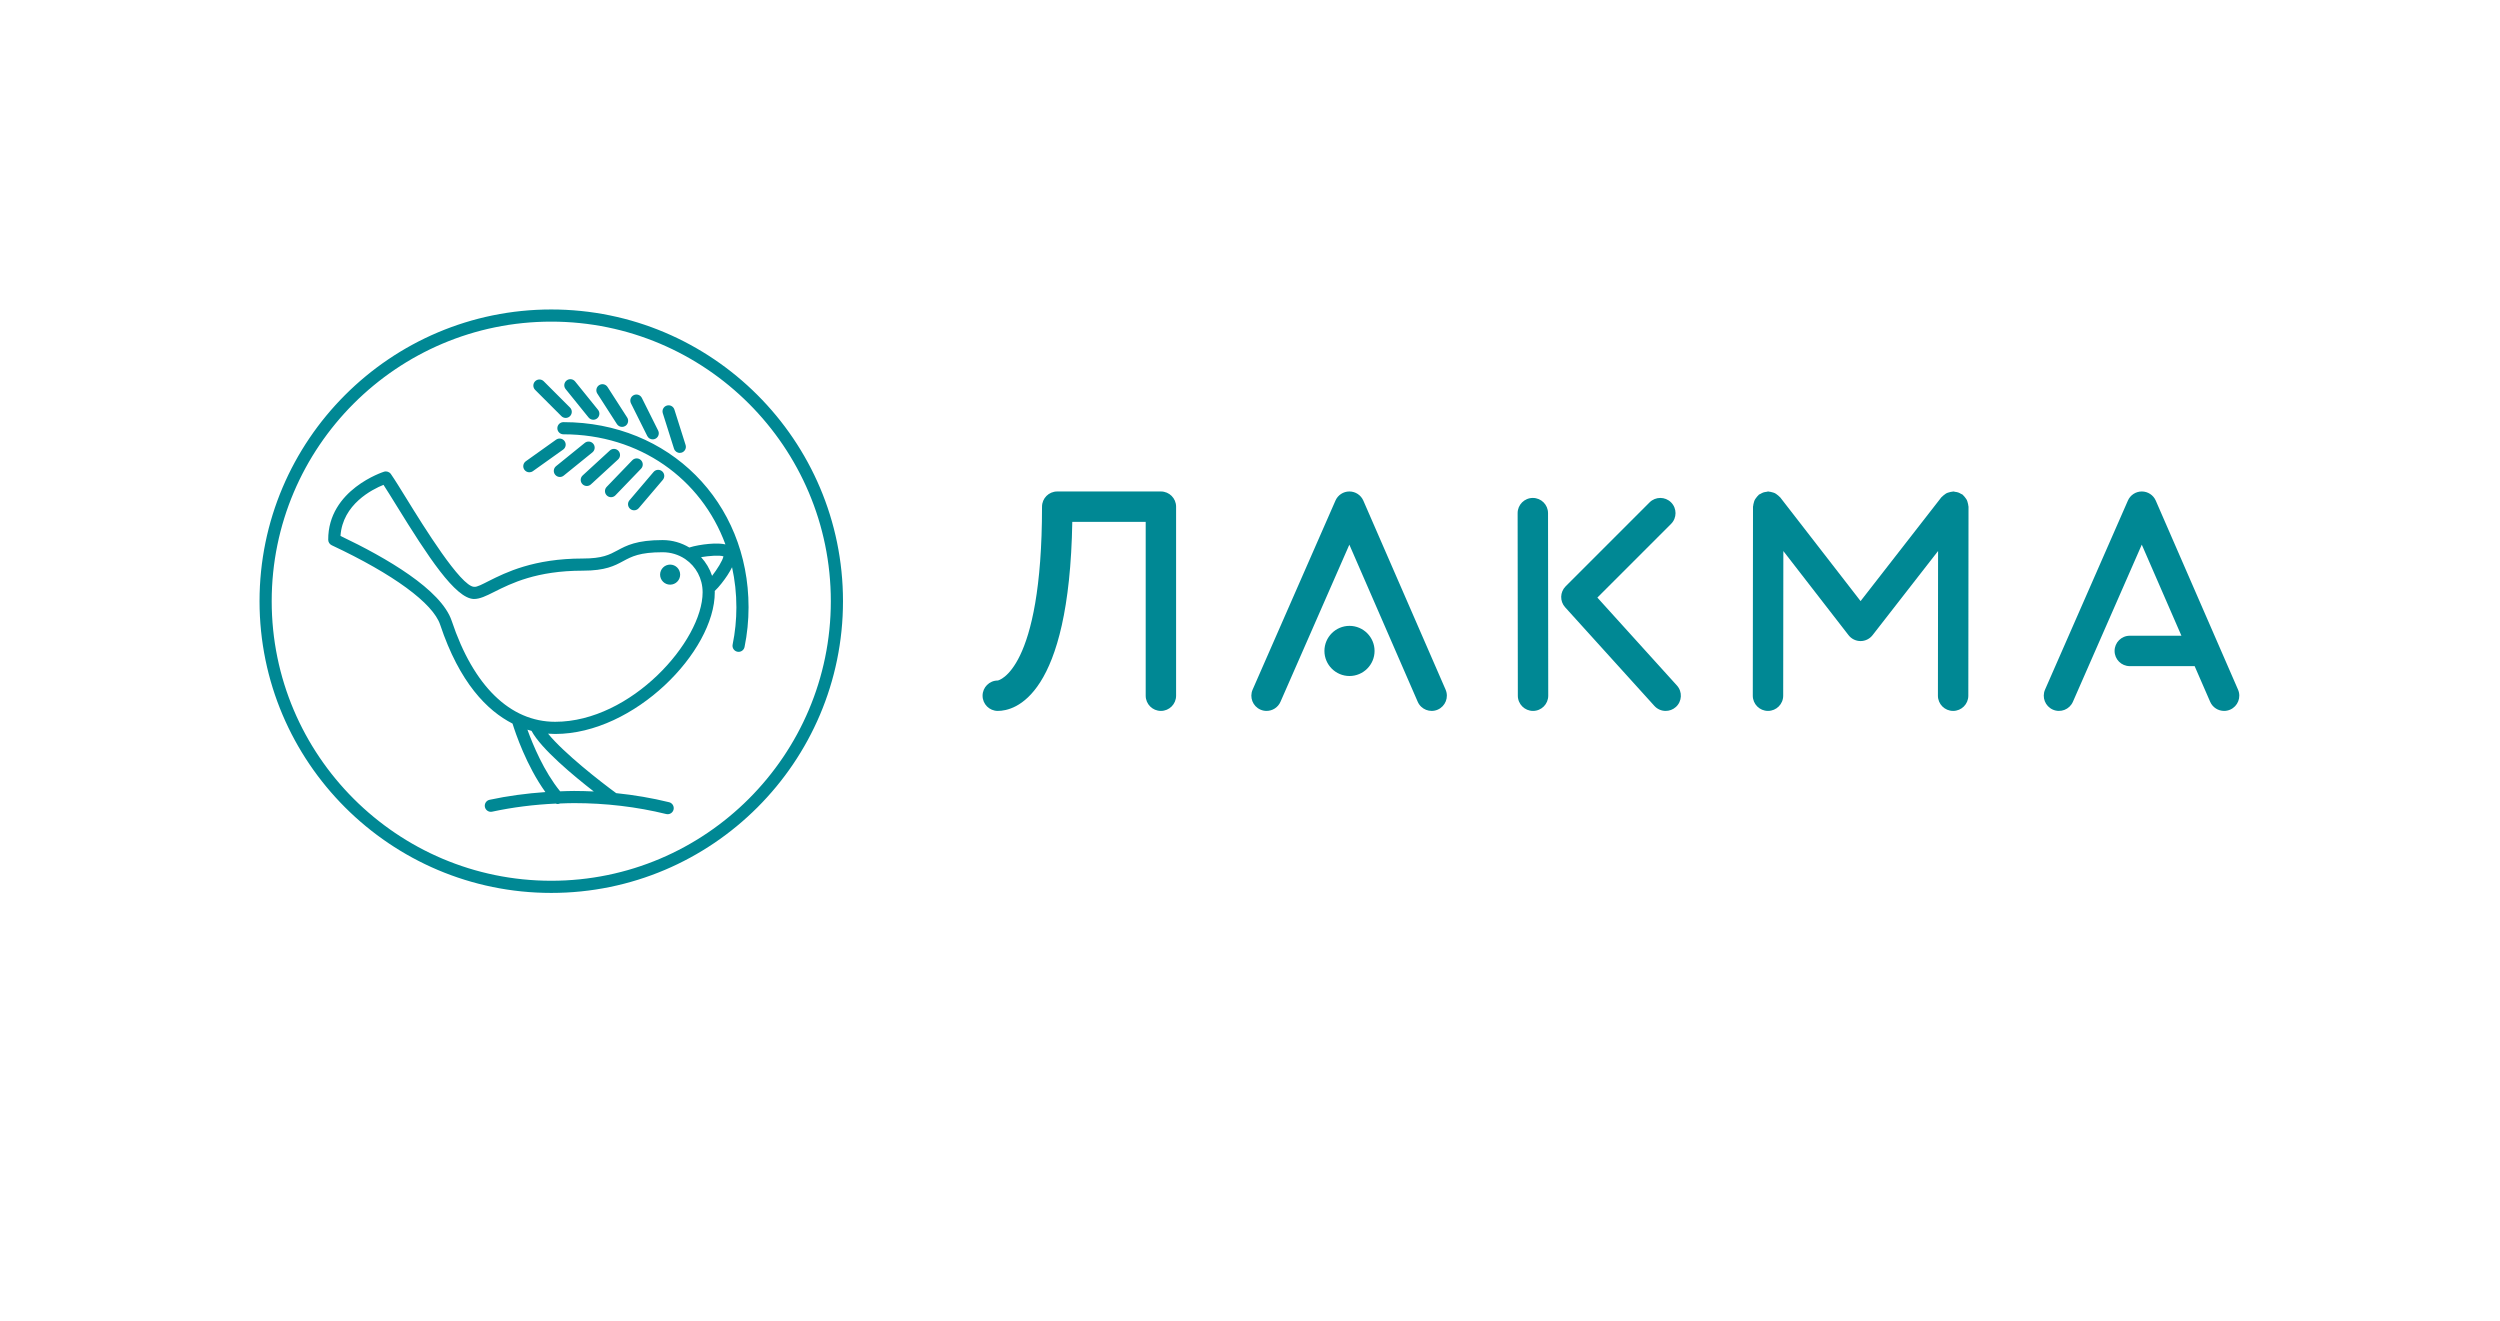 <?xml version="1.0" encoding="UTF-8"?> <svg xmlns="http://www.w3.org/2000/svg" width="528" height="279" viewBox="0 0 528 279" fill="none"> <path d="M116.427 67.929C83.87 67.929 57.383 94.415 57.383 126.972C57.383 159.529 83.87 186.016 116.427 186.016C148.983 186.016 175.47 159.529 175.47 126.972C175.47 94.415 148.983 67.929 116.427 67.929ZM116.427 188.585C82.454 188.585 54.814 160.945 54.814 126.972C54.814 93 82.454 65.361 116.427 65.361C150.399 65.361 178.04 93 178.04 126.972C178.04 160.945 150.399 188.585 116.427 188.585ZM141.531 119.243C140.363 119.243 139.412 120.195 139.412 121.362C139.412 122.53 140.363 123.48 141.531 123.48C142.698 123.48 143.648 122.53 143.648 121.362C143.648 120.195 142.698 119.243 141.531 119.243ZM150.393 121.619C149.899 120.137 149.1 118.799 148.068 117.67C149.762 117.386 151.965 117.226 152.789 117.497C152.642 118.373 151.448 120.261 150.393 121.619ZM117.251 152.443C107.742 152.443 99.985 144.876 95.404 131.137C93.203 124.534 81.587 117.797 71.912 113.19C72.348 106.501 78.623 103.353 80.995 102.399C81.728 103.519 82.679 105.06 83.746 106.788C90.368 117.522 96.168 126.413 100.077 126.507C101.337 126.514 102.619 125.892 104.397 124.996C107.945 123.216 113.306 120.527 123.088 120.527C127.865 120.527 129.782 119.496 131.635 118.498C133.419 117.538 135.103 116.633 139.938 116.633C141.69 116.633 143.301 117.143 144.637 118.022C144.681 118.059 144.727 118.086 144.776 118.117C146.974 119.629 148.393 122.161 148.393 125.09C148.393 135.378 133.31 152.443 117.251 152.443ZM125.403 167.156C124.023 167.091 122.636 167.05 121.243 167.05C120.258 167.05 119.28 167.094 118.299 167.125C114.895 162.951 112.552 157.327 111.394 154.109C111.687 154.2 111.977 154.284 112.263 154.361C114.287 158.168 121.198 163.895 125.403 167.156ZM118.996 89.157C118.286 89.157 117.711 89.732 117.711 90.442C117.711 91.151 118.286 91.726 118.996 91.726C135.087 91.726 148.114 101.106 153.208 114.977C152.414 114.799 151.309 114.727 149.698 114.873C148.319 114.996 146.661 115.28 145.58 115.635C143.927 114.644 142.001 114.064 139.938 114.064C134.456 114.064 132.312 115.218 130.418 116.237C128.701 117.161 127.217 117.959 123.088 117.959C112.699 117.959 106.781 120.928 103.247 122.701C101.907 123.373 100.763 124.012 100.137 123.939C97.306 123.871 89.335 110.955 85.932 105.439C84.555 103.208 83.367 101.281 82.554 100.113C82.234 99.659 81.656 99.459 81.122 99.62C81.002 99.657 69.27 103.395 69.319 113.999C69.322 114.494 69.609 114.945 70.057 115.155C83.101 121.281 91.451 127.403 92.967 131.949C97.056 144.215 102.903 150.097 108.246 152.821C108.856 154.792 111.176 161.704 115.186 167.285C111.183 167.564 107.232 168.092 103.398 168.916C102.704 169.065 102.264 169.748 102.412 170.441C102.562 171.135 103.25 171.583 103.938 171.427C108.291 170.491 112.793 169.928 117.362 169.719C117.499 169.766 117.637 169.808 117.78 169.808C117.952 169.808 118.12 169.764 118.281 169.695C119.267 169.66 120.252 169.618 121.243 169.618C127.921 169.618 134.469 170.393 140.703 171.924C140.806 171.948 140.909 171.96 141.01 171.96C141.587 171.96 142.113 171.568 142.257 170.982C142.424 170.293 142.004 169.598 141.315 169.428C137.677 168.535 133.934 167.901 130.124 167.51C130.115 167.503 130.111 167.491 130.102 167.485C126.874 165.136 119.12 159.086 115.752 154.951C116.277 154.992 116.781 155.013 117.251 155.013C133.975 155.013 150.962 137.603 150.962 125.09C150.962 124.998 150.951 124.909 150.948 124.817C151.863 123.979 152.981 122.491 153.626 121.508C154.051 120.858 154.358 120.305 154.611 119.798C155.204 122.499 155.526 125.325 155.526 128.257C155.526 130.91 155.259 133.557 154.732 136.126C154.588 136.822 155.035 137.5 155.731 137.644C155.818 137.662 155.905 137.67 155.99 137.67C156.588 137.67 157.123 137.251 157.248 136.644C157.81 133.904 158.095 131.083 158.095 128.257C158.095 105.967 141.286 89.157 118.996 89.157ZM118.569 87.889C118.82 88.14 119.149 88.266 119.477 88.266C119.806 88.266 120.135 88.14 120.385 87.889C120.888 87.388 120.888 86.575 120.385 86.073L114.835 80.523C114.334 80.021 113.52 80.021 113.019 80.523C112.517 81.024 112.517 81.837 113.019 82.339L118.569 87.889ZM124.307 88.174C124.563 88.488 124.933 88.652 125.309 88.652C125.593 88.652 125.876 88.558 126.113 88.367C126.666 87.921 126.753 87.113 126.307 86.561L121.459 80.559C121.013 80.008 120.205 79.921 119.653 80.367C119.101 80.812 119.014 81.621 119.459 82.172L124.307 88.174ZM130.297 89.573C130.543 89.954 130.957 90.162 131.38 90.162C131.617 90.162 131.857 90.096 132.074 89.959C132.669 89.575 132.842 88.779 132.46 88.182L128.313 81.731C127.929 81.135 127.136 80.959 126.538 81.344C125.942 81.729 125.769 82.524 126.151 83.121L130.297 89.573ZM136.703 92.085C136.928 92.536 137.381 92.796 137.853 92.796C138.045 92.796 138.24 92.754 138.425 92.66C139.06 92.344 139.318 91.572 139.001 90.938L135.557 84.035C135.242 83.402 134.471 83.139 133.834 83.459C133.2 83.775 132.941 84.546 133.258 85.181L136.703 92.085ZM142.349 94.758C142.523 95.304 143.028 95.655 143.574 95.655C143.702 95.655 143.831 95.635 143.962 95.594C144.637 95.381 145.012 94.659 144.798 93.983L142.431 86.499C142.218 85.823 141.499 85.443 140.819 85.661C140.143 85.875 139.768 86.598 139.983 87.273L142.349 94.758ZM111.8 99.749C112.057 99.749 112.317 99.671 112.545 99.51L118.935 94.953C119.513 94.541 119.647 93.739 119.235 93.161C118.823 92.582 118.022 92.452 117.443 92.861L111.052 97.418C110.475 97.831 110.34 98.632 110.751 99.211C111.003 99.562 111.399 99.749 111.8 99.749ZM123.504 93.542L117.44 98.454C116.887 98.901 116.802 99.71 117.249 100.261C117.504 100.574 117.874 100.738 118.248 100.738C118.532 100.738 118.817 100.643 119.055 100.451L125.12 95.54C125.671 95.092 125.757 94.284 125.309 93.733C124.864 93.182 124.054 93.097 123.504 93.542ZM128.801 95.144L123.061 100.412C122.539 100.891 122.504 101.704 122.985 102.226C123.237 102.502 123.583 102.642 123.93 102.642C124.242 102.642 124.552 102.531 124.8 102.303L130.538 97.035C131.059 96.557 131.096 95.744 130.615 95.221C130.134 94.698 129.32 94.663 128.801 95.144ZM133.541 97.207L128.127 102.831C127.635 103.341 127.65 104.153 128.163 104.646C128.41 104.887 128.732 105.006 129.053 105.006C129.389 105.006 129.726 104.874 129.979 104.612L135.392 98.989C135.884 98.478 135.868 97.665 135.357 97.172C134.851 96.682 134.034 96.695 133.541 97.207ZM133.089 107.471C133.331 107.676 133.627 107.776 133.922 107.776C134.284 107.776 134.646 107.624 134.9 107.325L139.986 101.347C140.446 100.806 140.38 99.996 139.841 99.536C139.302 99.078 138.492 99.139 138.03 99.681L132.943 105.66C132.485 106.2 132.55 107.01 133.089 107.471Z" fill="#008894"></path> <path d="M472.672 145.652L455.297 105.728C454.785 104.558 453.632 103.802 452.356 103.8H452.352C451.077 103.8 449.923 104.555 449.412 105.721L431.914 145.646C431.203 147.269 431.943 149.162 433.566 149.874C435.196 150.589 437.08 149.843 437.795 148.222L452.344 115.028L460.717 134.268H449.811C448.036 134.268 446.601 135.705 446.601 137.479C446.601 139.254 448.036 140.689 449.811 140.689H463.51L466.786 148.215C467.311 149.423 468.49 150.144 469.732 150.144C470.158 150.144 470.594 150.059 471.011 149.877C472.634 149.168 473.38 147.279 472.672 145.652H472.672ZM245.181 103.8H223.285C221.511 103.8 220.075 105.238 220.075 107.01C220.075 141.719 210.864 143.713 210.726 143.725C208.955 143.728 207.52 145.164 207.52 146.935C207.52 148.708 208.958 150.145 210.73 150.145C214.328 150.145 225.84 147.205 226.468 110.22H241.971V146.935C241.971 148.708 243.408 150.145 245.181 150.145C246.954 150.145 248.391 148.708 248.391 146.935V107.01C248.391 105.238 246.954 103.8 245.181 103.8ZM415.584 106.18C415.531 105.984 415.487 105.791 415.398 105.61C415.314 105.438 415.194 105.291 415.077 105.133C414.941 104.95 414.811 104.774 414.639 104.624C414.589 104.581 414.567 104.519 414.513 104.478C414.405 104.394 414.277 104.37 414.163 104.302C413.974 104.188 413.788 104.082 413.574 104.009C413.359 103.934 413.147 103.904 412.924 103.878C412.794 103.861 412.679 103.8 412.545 103.8H412.541C412.474 103.8 412.419 103.835 412.354 103.838C412.124 103.85 411.909 103.911 411.688 103.972C411.502 104.025 411.319 104.065 411.149 104.147C410.967 104.236 410.813 104.363 410.649 104.486C410.473 104.618 410.304 104.743 410.158 104.909C410.113 104.959 410.05 104.983 410.008 105.039L392.955 126.95L375.98 105.044C375.94 104.992 375.881 104.97 375.837 104.921C375.687 104.748 375.511 104.616 375.327 104.479C375.169 104.361 375.022 104.239 374.847 104.154C374.67 104.067 374.483 104.024 374.29 103.971C374.073 103.911 373.864 103.853 373.639 103.838C373.572 103.834 373.515 103.8 373.447 103.8H373.445C373.308 103.8 373.194 103.861 373.063 103.878C372.841 103.904 372.63 103.934 372.416 104.007C372.204 104.08 372.02 104.184 371.831 104.297C371.716 104.365 371.586 104.389 371.478 104.473C371.424 104.515 371.401 104.578 371.349 104.623C371.18 104.771 371.05 104.944 370.915 105.124C370.796 105.284 370.674 105.433 370.589 105.608C370.501 105.785 370.458 105.974 370.405 106.168C370.345 106.383 370.288 106.59 370.273 106.813C370.269 106.88 370.234 106.938 370.234 107.006L370.19 146.933C370.189 148.706 371.624 150.144 373.397 150.145H373.4C375.17 150.145 376.607 148.711 376.61 146.939L376.643 116.38L390.413 134.149C391.017 134.933 391.954 135.392 392.946 135.394H392.948C393.939 135.394 394.873 134.936 395.481 134.155L409.321 116.374L409.289 146.933C409.286 148.706 410.723 150.144 412.497 150.145H412.499C414.271 150.145 415.707 148.71 415.709 146.939L415.75 107.013C415.75 106.943 415.715 106.886 415.711 106.817C415.697 106.597 415.642 106.393 415.584 106.18H415.584ZM337.364 126.21L352.93 110.644C354.184 109.39 354.184 107.358 352.93 106.104C351.676 104.85 349.644 104.85 348.39 106.104L330.665 123.829C329.455 125.04 329.407 126.984 330.554 128.253L349.408 149.09C350.042 149.79 350.914 150.145 351.79 150.145C352.557 150.145 353.328 149.871 353.943 149.317C355.257 148.127 355.357 146.097 354.169 144.782L337.364 126.21ZM323.732 105.164H323.73C321.957 105.165 320.522 106.604 320.523 108.377L320.567 146.939C320.57 148.712 322.005 150.145 323.777 150.145H323.781C325.553 150.144 326.989 148.705 326.987 146.932L326.944 108.371C326.941 106.598 325.505 105.164 323.733 105.164H323.732ZM287.935 105.728C287.423 104.558 286.27 103.802 284.995 103.799H284.991C283.715 103.799 282.561 104.555 282.05 105.721L264.556 145.646C263.844 147.269 264.584 149.162 266.208 149.874C266.627 150.059 267.064 150.144 267.493 150.144C268.732 150.144 269.909 149.426 270.436 148.222L284.982 115.032L299.423 148.215C300.129 149.836 302.022 150.588 303.648 149.877C305.271 149.168 306.019 147.279 305.31 145.652L287.935 105.728ZM285.015 132.183C282.095 132.183 279.719 134.561 279.719 137.478C279.719 140.396 282.095 142.774 285.015 142.774C287.932 142.774 290.307 140.396 290.307 137.478C290.307 134.561 287.932 132.183 285.015 132.183Z" fill="#008894"></path> </svg> 
